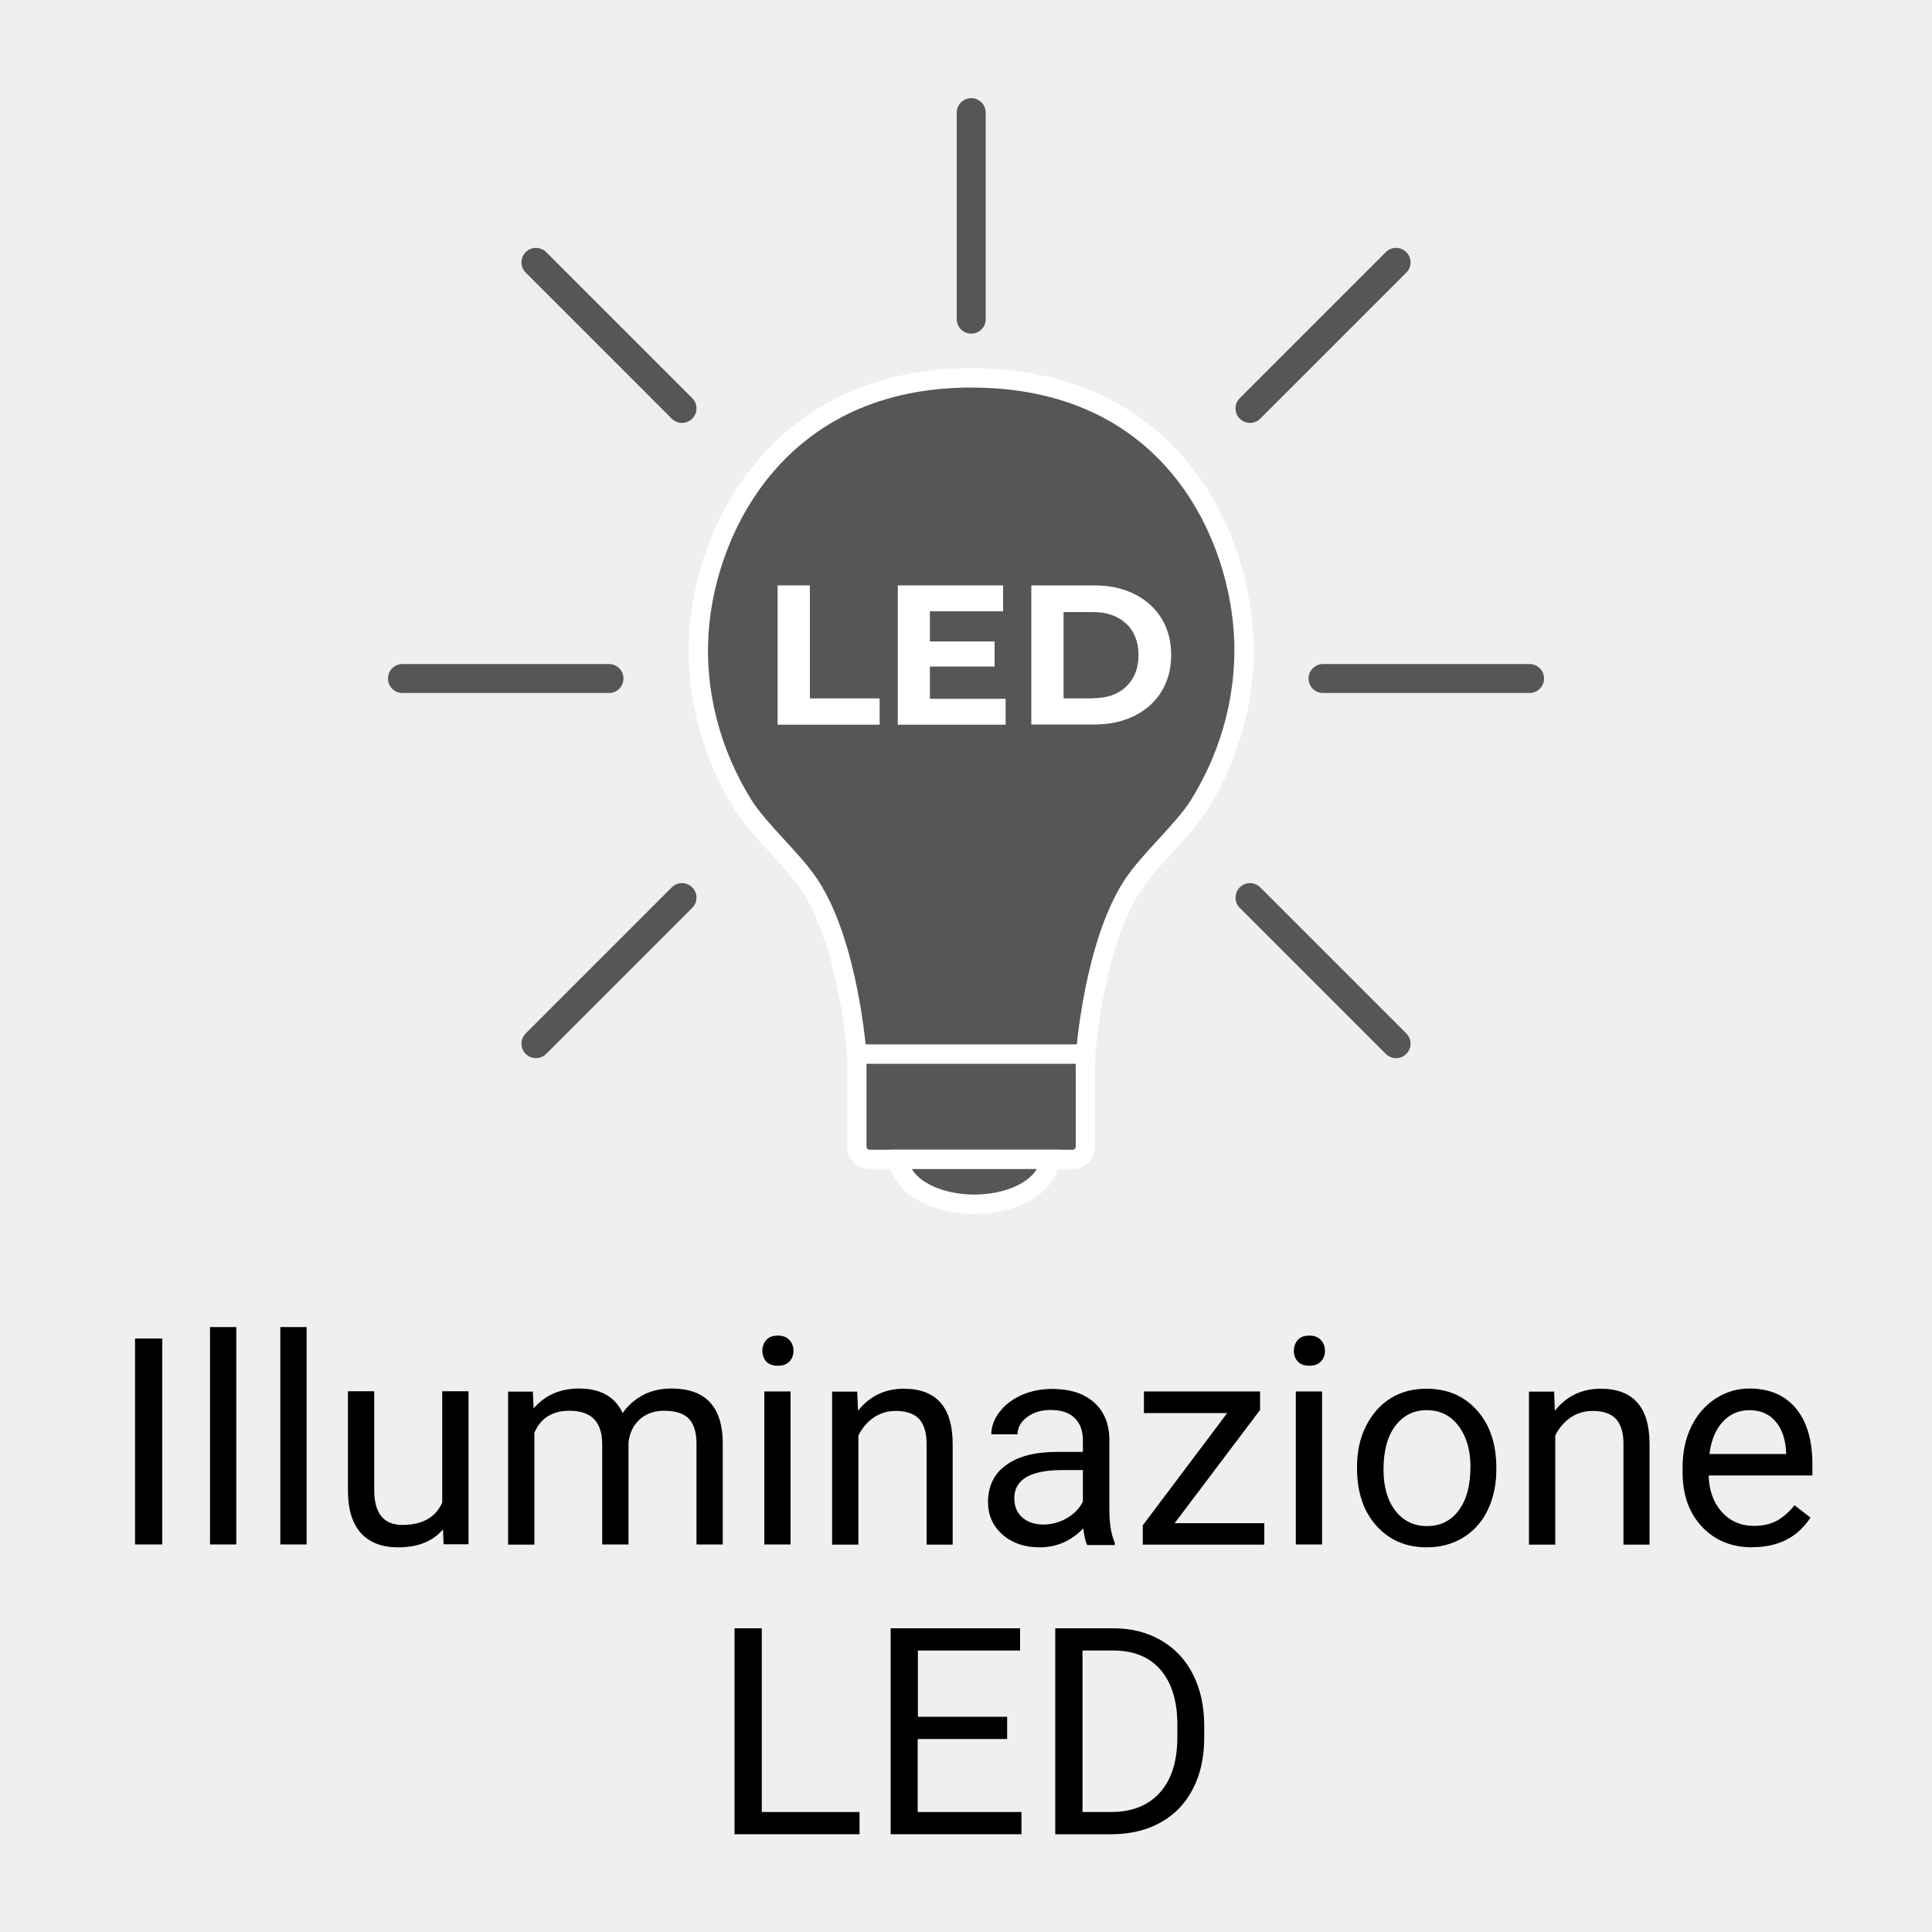 <?xml version="1.0" encoding="UTF-8"?>
<svg xmlns="http://www.w3.org/2000/svg" viewBox="0 0 100 100">
  <defs>
    <style>
      .cls-1 {
        fill: #fff;
      }

      .cls-2 {
        fill: #565656;
        stroke: #fff;
      }

      .cls-2, .cls-3 {
        stroke-miterlimit: 10;
      }

      .cls-4 {
        fill: #efefef;
      }

      .cls-3 {
        fill: none;
        stroke: #565656;
        stroke-linecap: round;
        stroke-width: 1.5px;
      }
    </style>
  </defs>
  <g id="Hintergrund">
    <rect class="cls-4" x="0" y="0" width="100" height="100"/>
  </g>
  <g id="Icons">
    <g>
      <g>
        <path class="cls-2" d="M50.27,19.56c10.06,0,13.67,7.66,14.08,13,.24,3.21-.59,6.4-2.3,9.14-.82,1.3-2.57,2.81-3.43,4.13-2.02,3.09-2.43,8.74-2.43,8.74h-5.92s-5.92,0-5.92,0c0,0-.41-5.65-2.43-8.74-.86-1.32-2.61-2.83-3.43-4.13-1.71-2.73-2.55-5.92-2.3-9.14.41-5.33,4.19-13,14.08-13Z"/>
        <path class="cls-2" d="M44.35,54.56h11.83v4.79c0,.36-.3.66-.66.66h-10.51c-.36,0-.66-.3-.66-.66v-4.79h0Z"/>
        <path class="cls-2" d="M54.3,60.01c0,1.28-1.73,2.32-3.87,2.32s-3.87-1.04-3.87-2.32h7.73Z"/>
        <g>
          <path class="cls-1" d="M40.25,30.3h1.67v5.85h3.61v1.36h-5.28v-7.21Z"/>
          <path class="cls-1" d="M52.05,36.17v1.34h-5.58v-7.21h5.45v1.34h-3.79v1.56h3.35v1.3h-3.35v1.67h3.92Z"/>
          <path class="cls-1" d="M53.38,30.3h3.27c.78,0,1.47.15,2.07.45s1.07.72,1.4,1.26.5,1.17.5,1.89-.17,1.35-.5,1.89-.8.96-1.4,1.26c-.6.3-1.29.45-2.07.45h-3.27v-7.21ZM56.57,36.14c.72,0,1.3-.2,1.72-.6s.64-.95.64-1.63-.21-1.23-.64-1.63c-.43-.4-1-.6-1.72-.6h-1.52v4.47h1.52Z"/>
        </g>
      </g>
      <line class="cls-3" x1="68.48" y1="35.12" x2="79.17" y2="35.12"/>
      <line class="cls-3" x1="64.7" y1="21.14" x2="72.26" y2="13.58"/>
      <line class="cls-3" x1="27.74" y1="13.58" x2="35.3" y2="21.14"/>
      <line class="cls-3" x1="35.3" y1="46.46" x2="27.74" y2="54.02"/>
      <line class="cls-3" x1="72.26" y1="54.02" x2="64.7" y2="46.46"/>
      <line class="cls-3" x1="20.83" y1="35.12" x2="31.52" y2="35.12"/>
      <line class="cls-3" x1="50.27" y1="5.83" x2="50.27" y2="16.52"/>
    </g>
    <g>
      <path d="M8.4,79.94h-1.41v-10.66h1.41v10.66Z"/>
      <path d="M12.23,79.94h-1.36v-11.25h1.36v11.25Z"/>
      <path d="M15.87,79.94h-1.36v-11.25h1.36v11.25Z"/>
      <path d="M22.93,79.16c-.53.62-1.3.93-2.32.93-.84,0-1.49-.25-1.93-.74-.44-.49-.67-1.22-.67-2.18v-5.16h1.36v5.12c0,1.2.49,1.8,1.46,1.8,1.03,0,1.72-.39,2.06-1.16v-5.76h1.36v7.92h-1.29l-.03-.78Z"/>
      <path d="M27.58,72.02l.04.88c.58-.68,1.37-1.03,2.35-1.03,1.11,0,1.86.42,2.26,1.27.26-.38.61-.69,1.03-.92.42-.23.92-.35,1.5-.35,1.74,0,2.62.92,2.65,2.76v5.31h-1.36v-5.23c0-.57-.13-.99-.39-1.27-.26-.28-.69-.42-1.3-.42-.5,0-.92.15-1.25.45-.33.3-.53.7-.58,1.21v5.26h-1.36v-5.19c0-1.15-.56-1.73-1.69-1.73-.89,0-1.5.38-1.82,1.14v5.79h-1.36v-7.92h1.28Z"/>
      <path d="M39.46,69.92c0-.22.07-.41.2-.56.13-.15.33-.23.6-.23s.46.08.6.23.21.34.21.56-.07.4-.21.55-.34.22-.6.22-.46-.07-.6-.22c-.13-.15-.2-.33-.2-.55ZM40.92,79.94h-1.36v-7.92h1.36v7.92Z"/>
      <path d="M44.37,72.02l.04,1c.6-.76,1.4-1.14,2.37-1.14,1.67,0,2.52.94,2.53,2.83v5.24h-1.35v-5.24c0-.57-.14-.99-.39-1.27-.26-.27-.66-.41-1.2-.41-.44,0-.83.12-1.16.35s-.59.54-.78.92v5.65h-1.36v-7.92h1.28Z"/>
      <path d="M56.26,79.94c-.08-.16-.14-.43-.19-.83-.63.65-1.38.98-2.26.98-.78,0-1.42-.22-1.92-.66-.5-.44-.75-1-.75-1.68,0-.83.31-1.47.94-1.92.63-.46,1.51-.68,2.65-.68h1.32v-.62c0-.47-.14-.85-.42-1.13-.28-.28-.7-.42-1.25-.42-.48,0-.89.12-1.22.37s-.49.54-.49.89h-1.36c0-.4.14-.78.42-1.15.28-.37.66-.66,1.14-.88.48-.21,1.01-.32,1.59-.32.91,0,1.63.23,2.15.68.52.46.79,1.08.81,1.89v3.65c0,.73.09,1.31.28,1.74v.12h-1.42ZM54.01,78.91c.42,0,.83-.11,1.21-.33s.66-.51.83-.86v-1.63h-1.06c-1.66,0-2.49.49-2.49,1.46,0,.42.14.76.42,1s.65.36,1.09.36Z"/>
      <path d="M60.8,78.84h4.64v1.11h-6.29v-1l4.37-5.81h-4.31v-1.12h6.01v.96l-4.42,5.86Z"/>
      <path d="M66.97,69.92c0-.22.07-.41.2-.56.13-.15.33-.23.6-.23s.46.08.6.23.21.34.21.56-.07.4-.21.55-.34.22-.6.22-.46-.07-.6-.22c-.13-.15-.2-.33-.2-.55ZM68.43,79.94h-1.36v-7.92h1.36v7.92Z"/>
      <path d="M70.24,75.91c0-.78.15-1.47.46-2.09.31-.62.73-1.1,1.27-1.44.54-.34,1.17-.5,1.86-.5,1.08,0,1.95.37,2.62,1.12.67.75,1,1.74,1,2.98v.09c0,.77-.15,1.46-.44,2.08-.29.61-.72,1.09-1.27,1.43-.55.34-1.18.51-1.89.51-1.07,0-1.94-.37-2.61-1.12-.67-.75-1-1.74-1-2.97v-.1ZM71.61,76.07c0,.88.2,1.58.61,2.12.41.53.95.8,1.64.8s1.24-.27,1.64-.81c.41-.54.61-1.3.61-2.27,0-.87-.21-1.57-.62-2.11-.41-.54-.96-.81-1.64-.81s-1.21.27-1.62.8-.62,1.29-.62,2.29Z"/>
      <path d="M80.44,72.02l.04,1c.6-.76,1.4-1.14,2.37-1.14,1.67,0,2.52.94,2.53,2.83v5.24h-1.35v-5.24c0-.57-.14-.99-.39-1.27-.26-.27-.66-.41-1.2-.41-.44,0-.83.12-1.16.35s-.59.54-.78.92v5.65h-1.36v-7.92h1.28Z"/>
      <path d="M90.72,80.09c-1.08,0-1.95-.35-2.62-1.06-.67-.71-1.01-1.65-1.01-2.83v-.25c0-.79.15-1.49.45-2.11.3-.62.72-1.1,1.26-1.45.54-.35,1.12-.52,1.75-.52,1.03,0,1.83.34,2.4,1.02s.86,1.65.86,2.92v.56h-5.37c.02.78.25,1.41.68,1.89.44.48.99.72,1.67.72.48,0,.88-.1,1.22-.29.33-.2.62-.45.87-.78l.83.64c-.67,1.02-1.66,1.53-2.99,1.53ZM90.55,72.99c-.55,0-1.01.2-1.38.6-.37.4-.6.96-.69,1.67h3.97v-.1c-.04-.69-.22-1.22-.56-1.6-.33-.38-.78-.57-1.35-.57Z"/>
      <path d="M39.44,93.79h5.05v1.15h-6.47v-10.66h1.41v9.51Z"/>
      <path d="M52.12,90.01h-4.62v3.78h5.37v1.15h-6.77v-10.66h6.7v1.15h-5.29v3.43h4.62v1.15Z"/>
      <path d="M54.62,94.94v-10.66h3.01c.93,0,1.75.21,2.46.62s1.26.99,1.65,1.75c.39.76.58,1.63.59,2.61v.68c0,1.01-.19,1.89-.58,2.64-.39.76-.94,1.34-1.66,1.74-.72.41-1.56.61-2.52.62h-2.95ZM56.03,85.43v8.36h1.48c1.08,0,1.93-.34,2.53-1.01.6-.67.9-1.63.9-2.88v-.62c0-1.21-.28-2.15-.85-2.83-.57-.67-1.38-1.01-2.42-1.02h-1.64Z"/>
    </g>
  </g>
</svg>